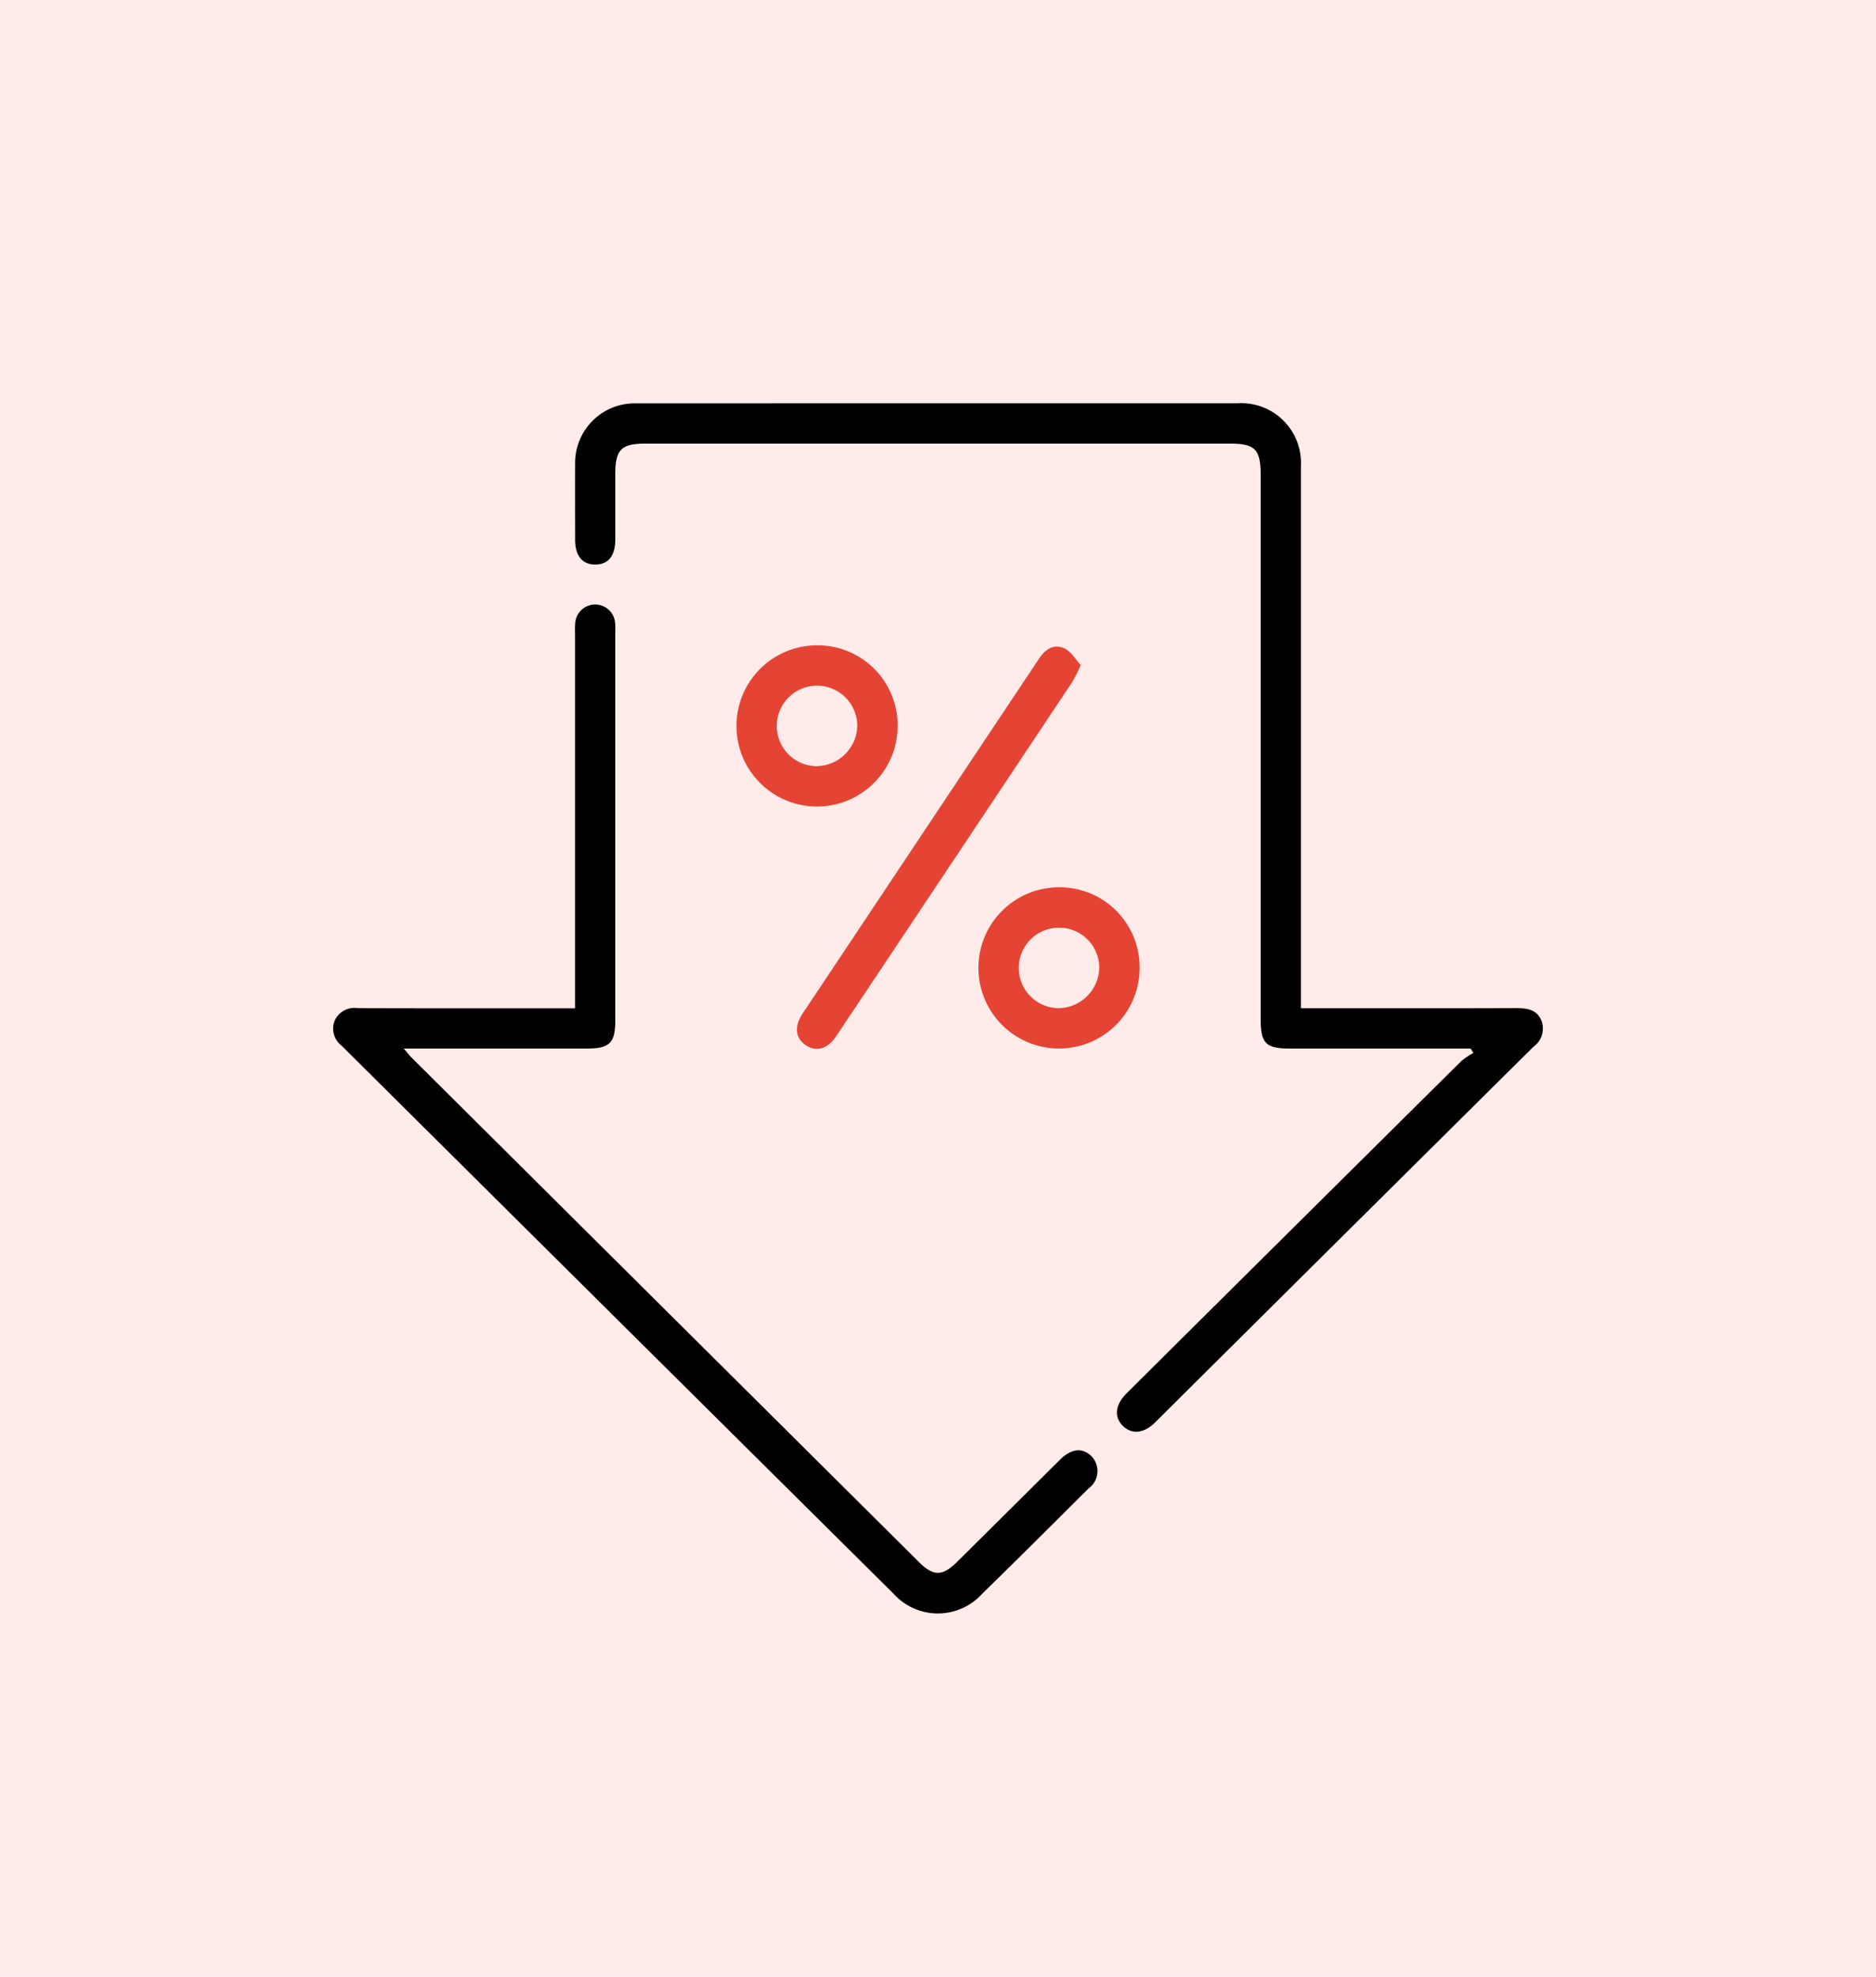 <?xml version="1.0" encoding="UTF-8"?> <svg xmlns="http://www.w3.org/2000/svg" width="131" height="138" viewBox="0 0 131 138"><g id="Group_619" data-name="Group 619" transform="translate(-194 -1018.844)"><rect id="Rectangle_145" data-name="Rectangle 145" width="131" height="138" transform="translate(194 1018.844)" fill="#ffebe9"></rect><path id="Path_90" data-name="Path 90" d="M138.841,44.926q-13.214,13.1-26.414,26.221c-.78.773-1.612.86-2.238.259-.649-.623-.562-1.485.251-2.294q11.673-11.6,23.358-23.18a5.593,5.593,0,0,1,.856-.583c-.068-.1-.136-.2-.2-.3H121.824c-1.652,0-2.026-.367-2.026-1.993V5.047c0-1.845-.381-2.235-2.193-2.235H76.863c-1.716,0-2.132.414-2.132,2.118,0,1.525,0,3.048,0,4.574,0,1.142-.479,1.742-1.384,1.753s-1.42-.6-1.422-1.713c0-1.76-.009-3.519,0-5.279A4.161,4.161,0,0,1,76.214.006Q94.826,0,113.438,0c1.582,0,3.166,0,4.75,0a4.172,4.172,0,0,1,4.419,4.4q0,18.344,0,36.687v1.149h1c4.694,0,9.388.007,14.081-.009.764,0,1.417.122,1.723.9A1.567,1.567,0,0,1,138.841,44.926Z" transform="translate(162.236 1046.999)"></path><path id="Path_91" data-name="Path 91" d="M52.772,121.579c-2.473,2.461-4.941,4.929-7.439,7.364a4.167,4.167,0,0,1-6.191-.014Q19.874,109.817.619,90.686a1.507,1.507,0,0,1-.508-1.73,1.511,1.511,0,0,1,1.638-.9c4.694.016,9.388.009,14.079.009h1.081V61.929a6.845,6.845,0,0,1,.012-.792,1.4,1.4,0,0,1,2.781-.045,4.665,4.665,0,0,1,.016.7q0,13.591,0,27.182c0,1.495-.411,1.9-1.946,1.9H4.951c.244.287.39.482.559.651Q23.2,109.111,40.891,126.694c1.06,1.053,1.657,1.048,2.738-.021q3.561-3.533,7.117-7.068c.816-.811,1.575-.9,2.226-.268A1.491,1.491,0,0,1,52.772,121.579Z" transform="translate(217.247 1001.172)"></path><path id="Path_92" data-name="Path 92" d="M157.663,73.559a11.389,11.389,0,0,1-.555,1.131q-8.257,12.4-16.528,24.792c-.592.886-1.368,1.1-2.087.639-.757-.491-.863-1.309-.251-2.228Q146.5,85.5,154.762,73.1c.449-.672,1.053-1.039,1.777-.693C157,72.626,157.3,73.174,157.663,73.559Z" transform="translate(111.804 991.711)" fill="#e54434"></path><path id="Path_93" data-name="Path 93" d="M125.538,71.89a5.627,5.627,0,1,0,5.58,5.676A5.582,5.582,0,0,0,125.538,71.89Zm-.073,8.438A2.811,2.811,0,1,1,128.3,77.54,2.887,2.887,0,0,1,125.466,80.328Z" transform="translate(125.562 992.007)" fill="#e54434"></path><path id="Path_94" data-name="Path 94" d="M197.448,143.76a5.628,5.628,0,1,0,5.568,5.69A5.582,5.582,0,0,0,197.448,143.76Zm-.085,8.44a2.811,2.811,0,1,1,2.837-2.788A2.887,2.887,0,0,1,197.363,152.2Z" transform="translate(70.562 937.029)" fill="#e54434"></path></g></svg> 